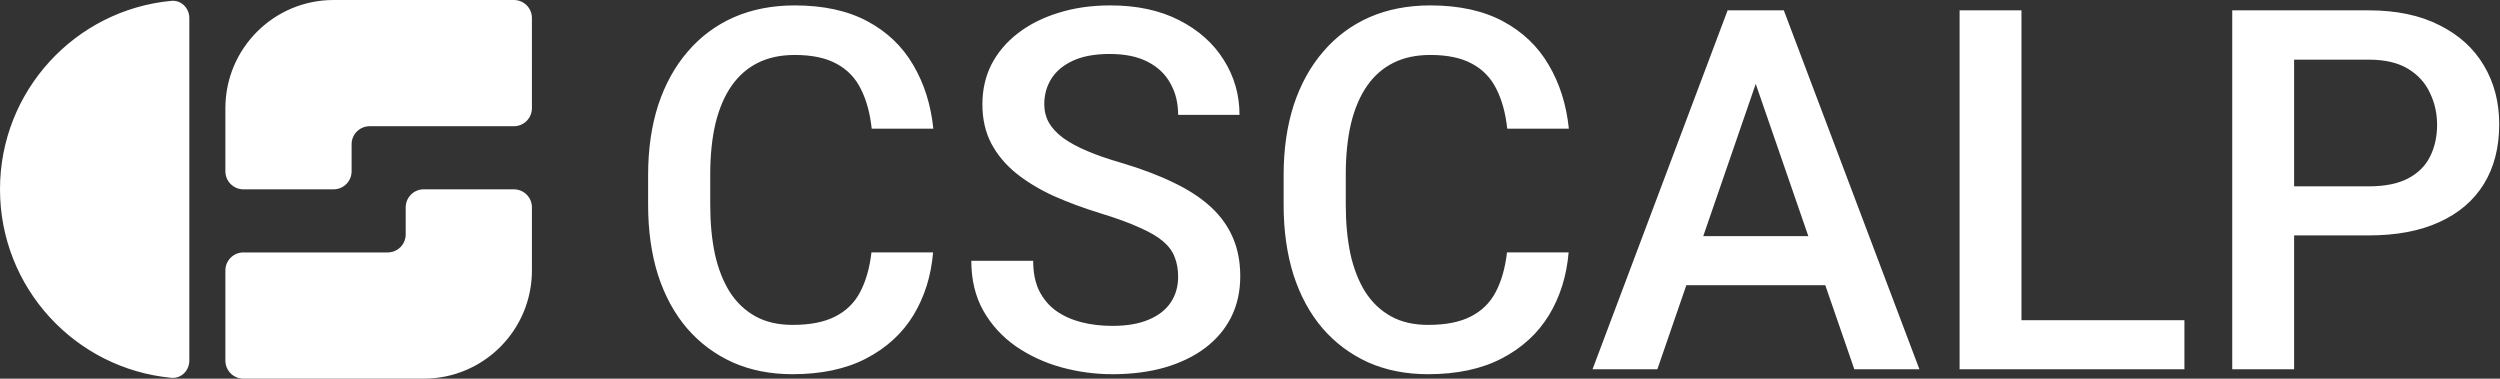 <svg width="2773" height="420" fill="none" xmlns="http://www.w3.org/2000/svg"><rect width="100%" height="100%" fill="#333333" stroke="none"/><path d="M210 399.999c0 11.046-8.982 20.1-19.979 19.062C83.413 409 0 319.241 0 209.999c0-109.24 83.412-199 190.021-209.06C201.018-.101 210 8.954 210 19.999v380ZM370 0c-66.273 0-120 53.727-120 120v70c0 11.045 8.953 20 20 20h100c11.047 0 20-8.955 20-20v-30c0-11.045 8.953-20 20-20h160c11.047 0 20-8.955 20-20V20c0-11.045-8.953-20-20-20H370ZM250 300c0-11.045 8.953-20 20-20h160c11.047 0 20-8.955 20-20v-30c0-11.045 8.953-20 20-20h100c11.047 0 20 8.955 20 20v70c0 66.273-53.727 120-120 120H270c-11.047 0-20-8.955-20-20V300ZM966.625 279.984h68.355c-2.18 26.068-9.47 49.31-21.87 69.727-12.4 20.234-29.805 36.185-52.227 47.851-22.422 11.667-49.675 17.5-81.758 17.5-24.609 0-46.758-4.374-66.445-13.124-19.688-8.933-36.55-21.511-50.586-37.735-14.037-16.406-24.792-36.185-32.266-59.336-7.292-23.151-10.937-49.036-10.937-77.656v-33.086c0-28.62 3.737-54.505 11.211-77.656 7.656-23.151 18.593-42.93 32.812-59.336 14.219-16.589 31.263-29.258 51.133-38.008C834.099 10.375 856.612 6 881.586 6c31.719 0 58.516 5.833 80.391 17.5 21.875 11.667 38.823 27.8 50.863 48.398 12.21 20.6 19.68 44.206 22.42 70.821h-68.362c-1.822-17.136-5.833-31.81-12.031-44.024-6.015-12.213-14.948-21.51-26.797-27.89-11.849-6.563-27.343-9.844-46.484-9.844-15.677 0-29.349 2.917-41.016 8.75-11.666 5.833-21.419 14.401-29.258 25.703-7.838 11.302-13.763 25.247-17.773 41.836-3.828 16.406-5.742 35.182-5.742 56.328v33.633c0 20.052 1.732 38.281 5.195 54.687 3.646 16.224 9.115 30.17 16.406 41.836 7.474 11.667 16.954 20.69 28.438 27.071 11.484 6.38 25.247 9.57 41.289 9.57 19.505 0 35.273-3.099 47.305-9.297 12.213-6.198 21.419-15.221 27.617-27.07 6.38-12.031 10.573-26.706 12.578-44.024ZM1306.78 307.055c0-8.203-1.27-15.495-3.83-21.875-2.37-6.381-6.65-12.214-12.85-17.5-6.2-5.287-14.95-10.391-26.25-15.313-11.12-5.104-25.34-10.299-42.65-15.586-18.96-5.833-36.46-12.304-52.5-19.414-15.86-7.291-29.72-15.677-41.57-25.156-11.85-9.662-21.05-20.69-27.61-33.086-6.57-12.578-9.85-27.07-9.85-43.477 0-16.224 3.37-30.99 10.12-44.296 6.93-13.308 16.68-24.792 29.26-34.454 12.76-9.843 27.8-17.408 45.11-22.695C1191.48 8.734 1210.62 6 1231.59 6c29.53 0 54.96 5.469 76.29 16.406 21.51 10.938 38 25.612 49.49 44.024 11.66 18.411 17.5 38.737 17.5 60.976h-68.09c0-13.125-2.82-24.7-8.48-34.726-5.46-10.209-13.85-18.23-25.15-24.063-11.12-5.833-25.25-8.75-42.38-8.75-16.23 0-29.72 2.461-40.47 7.383-10.76 4.922-18.78 11.576-24.07 19.96-5.28 8.386-7.93 17.866-7.93 28.438 0 7.474 1.74 14.31 5.2 20.508 3.46 6.016 8.75 11.667 15.86 16.953 7.11 5.105 16.04 9.935 26.8 14.493 10.75 4.557 23.42 8.932 38 13.125 22.06 6.562 41.29 13.854 57.7 21.875 16.41 7.838 30.08 16.77 41.02 26.796 10.93 10.026 19.14 21.42 24.6 34.18 5.47 12.578 8.21 26.888 8.21 42.93 0 16.771-3.37 31.901-10.12 45.39-6.74 13.308-16.41 24.701-28.98 34.18-12.4 9.297-27.35 16.498-44.85 21.602-17.32 4.922-36.64 7.382-57.97 7.382-19.14 0-38-2.552-56.6-7.656-18.41-5.104-35.18-12.851-50.31-23.242-15.13-10.573-27.16-23.698-36.09-39.375-8.94-15.859-13.4-34.362-13.4-55.508H1146c0 12.943 2.19 23.972 6.56 33.086 4.56 9.115 10.85 16.589 18.87 22.422 8.02 5.651 17.32 9.844 27.89 12.578 10.76 2.735 22.24 4.102 34.45 4.102 16.05 0 29.44-2.279 40.2-6.836 10.94-4.557 19.14-10.938 24.61-19.141 5.47-8.203 8.2-17.682 8.2-28.437ZM1671.55 279.984h68.36c-2.19 26.068-9.48 49.31-21.88 69.727-12.39 20.234-29.8 36.185-52.23 47.851-22.42 11.667-49.67 17.5-81.75 17.5-24.61 0-46.76-4.374-66.45-13.124-19.69-8.933-36.55-21.511-50.58-37.735-14.04-16.406-24.8-36.185-32.27-59.336-7.29-23.151-10.94-49.036-10.94-77.656v-33.086c0-28.62 3.74-54.505 11.21-77.656 7.66-23.151 18.6-42.93 32.82-59.336 14.21-16.589 31.26-29.258 51.13-38.008C1539.02 10.375 1561.53 6 1586.51 6c31.72 0 58.51 5.833 80.39 17.5 21.87 11.667 38.83 27.8 50.86 48.398 12.21 20.6 19.69 44.206 22.42 70.821h-68.36c-1.82-17.136-5.83-31.81-12.03-44.024-6.02-12.213-14.95-21.51-26.8-27.89-11.85-6.563-27.34-9.844-46.48-9.844-15.68 0-29.35 2.917-41.02 8.75-11.66 5.833-21.42 14.401-29.26 25.703-7.83 11.302-13.76 25.247-17.77 41.836-3.83 16.406-5.74 35.182-5.74 56.328v33.633c0 20.052 1.73 38.281 5.19 54.687 3.65 16.224 9.12 30.17 16.41 41.836 7.47 11.667 16.95 20.69 28.44 27.071 11.48 6.38 25.25 9.57 41.29 9.57 19.5 0 35.27-3.099 47.3-9.297 12.22-6.198 21.42-15.221 27.62-27.07 6.38-12.031 10.57-26.706 12.58-44.024ZM1957.29 64.516l-118.95 345.078h-71.91l149.84-398.125h45.94l-4.92 53.047Zm99.53 345.078L1937.6 64.516l-5.19-53.047h46.21l150.39 398.125h-72.19Zm-5.74-147.656v54.414h-216.56v-54.414h216.56ZM2422.95 355.18v54.414h-199.88V355.18h199.88ZM2242.21 11.469v398.125h-68.63V11.469h68.63ZM2627.21 261.117h-103.63v-54.414h103.63c18.05 0 32.63-2.917 43.75-8.75 11.12-5.833 19.23-13.854 24.34-24.062 5.28-10.391 7.93-22.24 7.93-35.547 0-12.578-2.65-24.336-7.93-35.274-5.11-11.12-13.22-20.052-24.34-26.797-11.12-6.744-25.7-10.117-43.75-10.117h-82.58v343.438H2476V11.469h151.21c30.81 0 56.97 5.469 78.48 16.406 21.69 10.755 38.19 25.703 49.49 44.844 11.3 18.958 16.95 40.651 16.95 65.078 0 25.703-5.65 47.76-16.95 66.172-11.3 18.411-27.8 32.539-49.49 42.383-21.51 9.843-47.67 14.765-78.48 14.765Z" fill="#fff"/></svg>